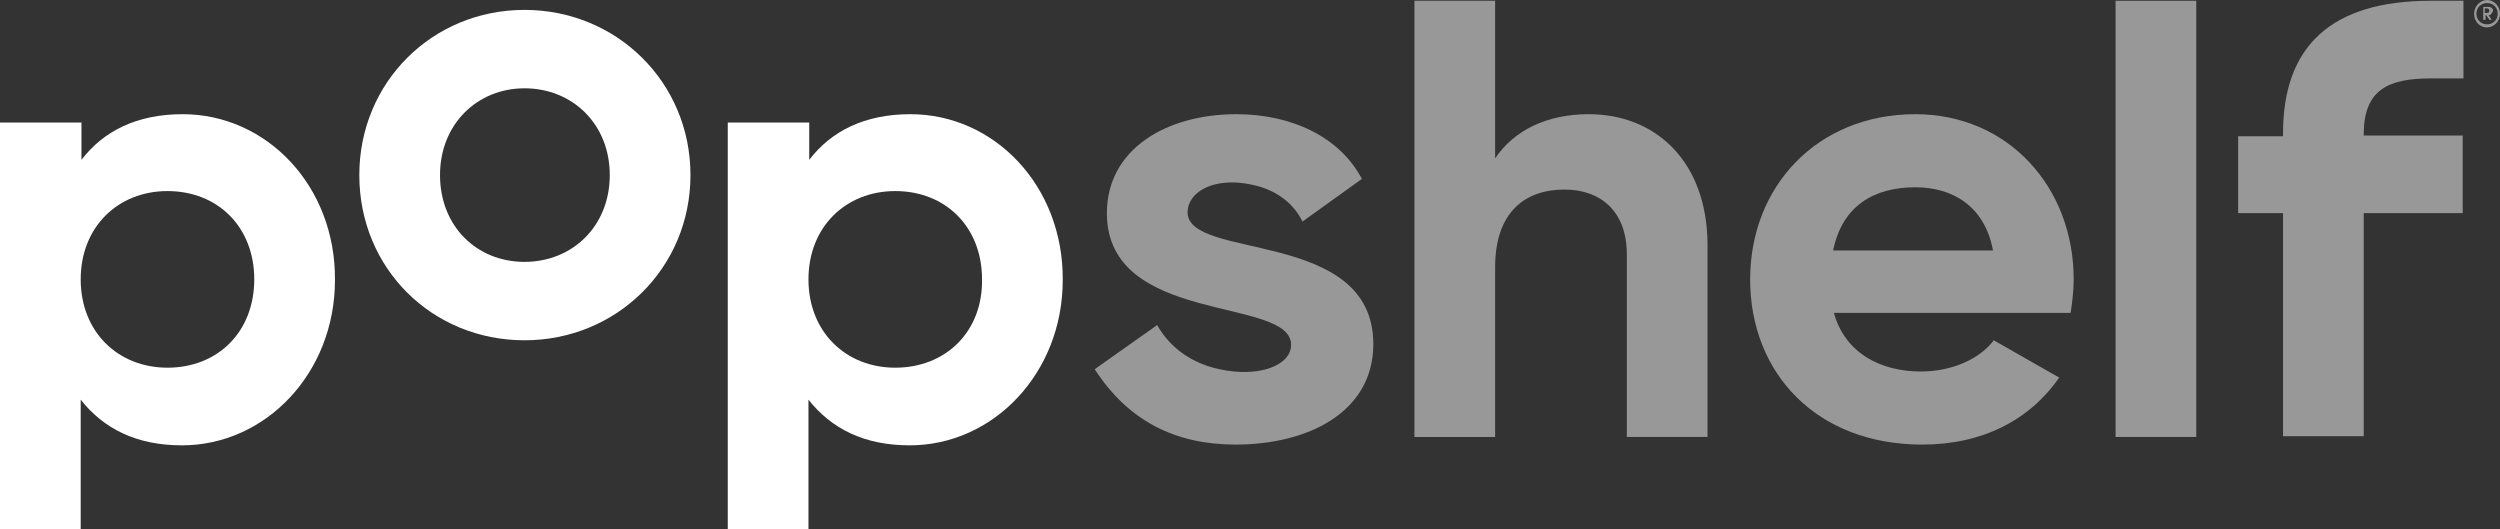 <?xml version="1.0" encoding="utf-8"?>
<!-- Generator: Adobe Illustrator 25.2.3, SVG Export Plug-In . SVG Version: 6.00 Build 0)  -->
<svg version="1.0" id="Layer_1" xmlns="http://www.w3.org/2000/svg" xmlns:xlink="http://www.w3.org/1999/xlink" x="0px" y="0px"
	 viewBox="0 0 328.4 69.5" style="enable-background:new 0 0 328.4 69.5;" xml:space="preserve">
<rect x="0" y="0" width="328.4" height="69.5" fill="#333333" stroke="none"/>
<style type="text/css">
	.st0{fill:#FFFFFF;}
	.st1{fill:#989899;}
</style>
<path class="st0" d="M68.9,1.3c-12.1,0-21.7,9.5-21.7,21.7c0,12.3,9.6,21.7,21.7,21.7c12.1,0,21.8-9.5,21.8-21.7
	C90.7,10.8,81,1.3,68.9,1.3 M68.9,34.4c-6.3,0-11.1-4.7-11.1-11.4c0-6.7,4.9-11.4,11.1-11.4c6.3,0,11.2,4.7,11.2,11.4
	C80.1,29.7,75.2,34.4,68.9,34.4"/>
<path class="st0" d="M24,15c-6,0-10.4,2.2-13.3,6v-4.9H0v53.4h10.6v-17c3,3.8,7.3,6,13.3,6c11,0,20.1-9.5,20.1-21.7
	C44.1,24.4,35,15,24,15 M22,48.3c-6.5,0-11.4-4.7-11.4-11.6c0-6.9,4.9-11.6,11.4-11.6c6.6,0,11.4,4.7,11.4,11.6
	C33.4,43.6,28.6,48.3,22,48.3"/>
<path class="st0" d="M119.6,15c-6,0-10.4,2.2-13.3,6v-4.9H95.6v53.4h10.6v-17c3,3.8,7.3,6,13.3,6c11,0,20.1-9.5,20.1-21.7
	C139.7,24.4,130.6,15,119.6,15 M117.6,48.3c-6.5,0-11.4-4.7-11.4-11.6c0-6.9,4.9-11.6,11.4-11.6c6.6,0,11.4,4.7,11.4,11.6
	C129.1,43.6,124.2,48.3,117.6,48.3"/>
<rect x="277.9" y="0.1" class="st1" width="10.6" height="57.3"/>
<path class="st1" d="M208.7,15c-5.5,0-9.8,2.1-12.3,5.8V0.1h-10.6v57.3h10.6V35.1c0-7.2,3.9-10.2,9.1-10.2c4.8,0,8.2,2.9,8.2,8.5v24
	h10.6V32C224.2,21.1,217.4,15,208.7,15"/>
<path class="st1" d="M251.6,15c-12.9,0-21.7,9.5-21.7,21.7c0,12.3,8.7,21.7,22.6,21.7c7.9,0,14.1-3.2,18-8.8l-8.6-4.9
	c-1.8,2.4-5.4,4.1-9.6,4.1c-5.1,0-9.9-2.3-11.4-7.7H272c0.2-1.4,0.4-2.8,0.4-4.4C272.4,24.6,263.8,15,251.6,15 M240.8,32.9
	c1.2-5.9,5.4-8.3,10.8-8.3c4.8,0,9.1,2.4,10.2,8.3H240.8z"/>
<path class="st1" d="M156,27.8c0.1-2.5,3-4.1,6.7-3.8c4.5,0.4,7.1,2.5,8.4,5.1l7.8-5.6C176,18,169.7,15,162.4,15
	c-9.2,0-17,4.6-17,13c0,14.8,24.2,10.9,24.2,17.3c0,2.4-3.3,3.9-7.5,3.5c-5.2-0.5-8.4-3.1-10.1-6.1l-8.2,5.8
	c4.4,6.8,10.6,9.9,18.5,9.9c9.6,0,18.1-4.3,18.1-13.2C180.4,29.9,155.8,34.3,156,27.8"/>
<path class="st1" d="M319.3,10.3h4.3V0.1h-4.3c-13.1,0-19.4,6-19.4,17.4v0.4H294V28h5.9v29.3h10.6V28h13V17.8h-13v-0.4
	C310.6,11.8,313.7,10.3,319.3,10.3"/>
<path class="st1" d="M328.4,1.8c0,1-0.8,1.8-1.7,1.8c-1,0-1.7-0.8-1.7-1.8c0-1,0.8-1.8,1.7-1.8C327.6,0,328.4,0.8,328.4,1.8
	 M328.1,1.8c0-0.8-0.6-1.4-1.4-1.4s-1.4,0.6-1.4,1.4c0,0.8,0.6,1.4,1.4,1.4S328.1,2.6,328.1,1.8 M326.9,2l0.4,0.6H327L326.6,2h-0.1
	v0.6h-0.3V0.9h0.7c0.4,0,0.6,0.3,0.6,0.5C327.3,1.8,327.2,2,326.9,2 M326.4,1.2v0.5h0.3c0.2,0,0.3-0.1,0.3-0.3
	c0-0.1-0.1-0.3-0.3-0.3H326.4z"/>
</svg>
